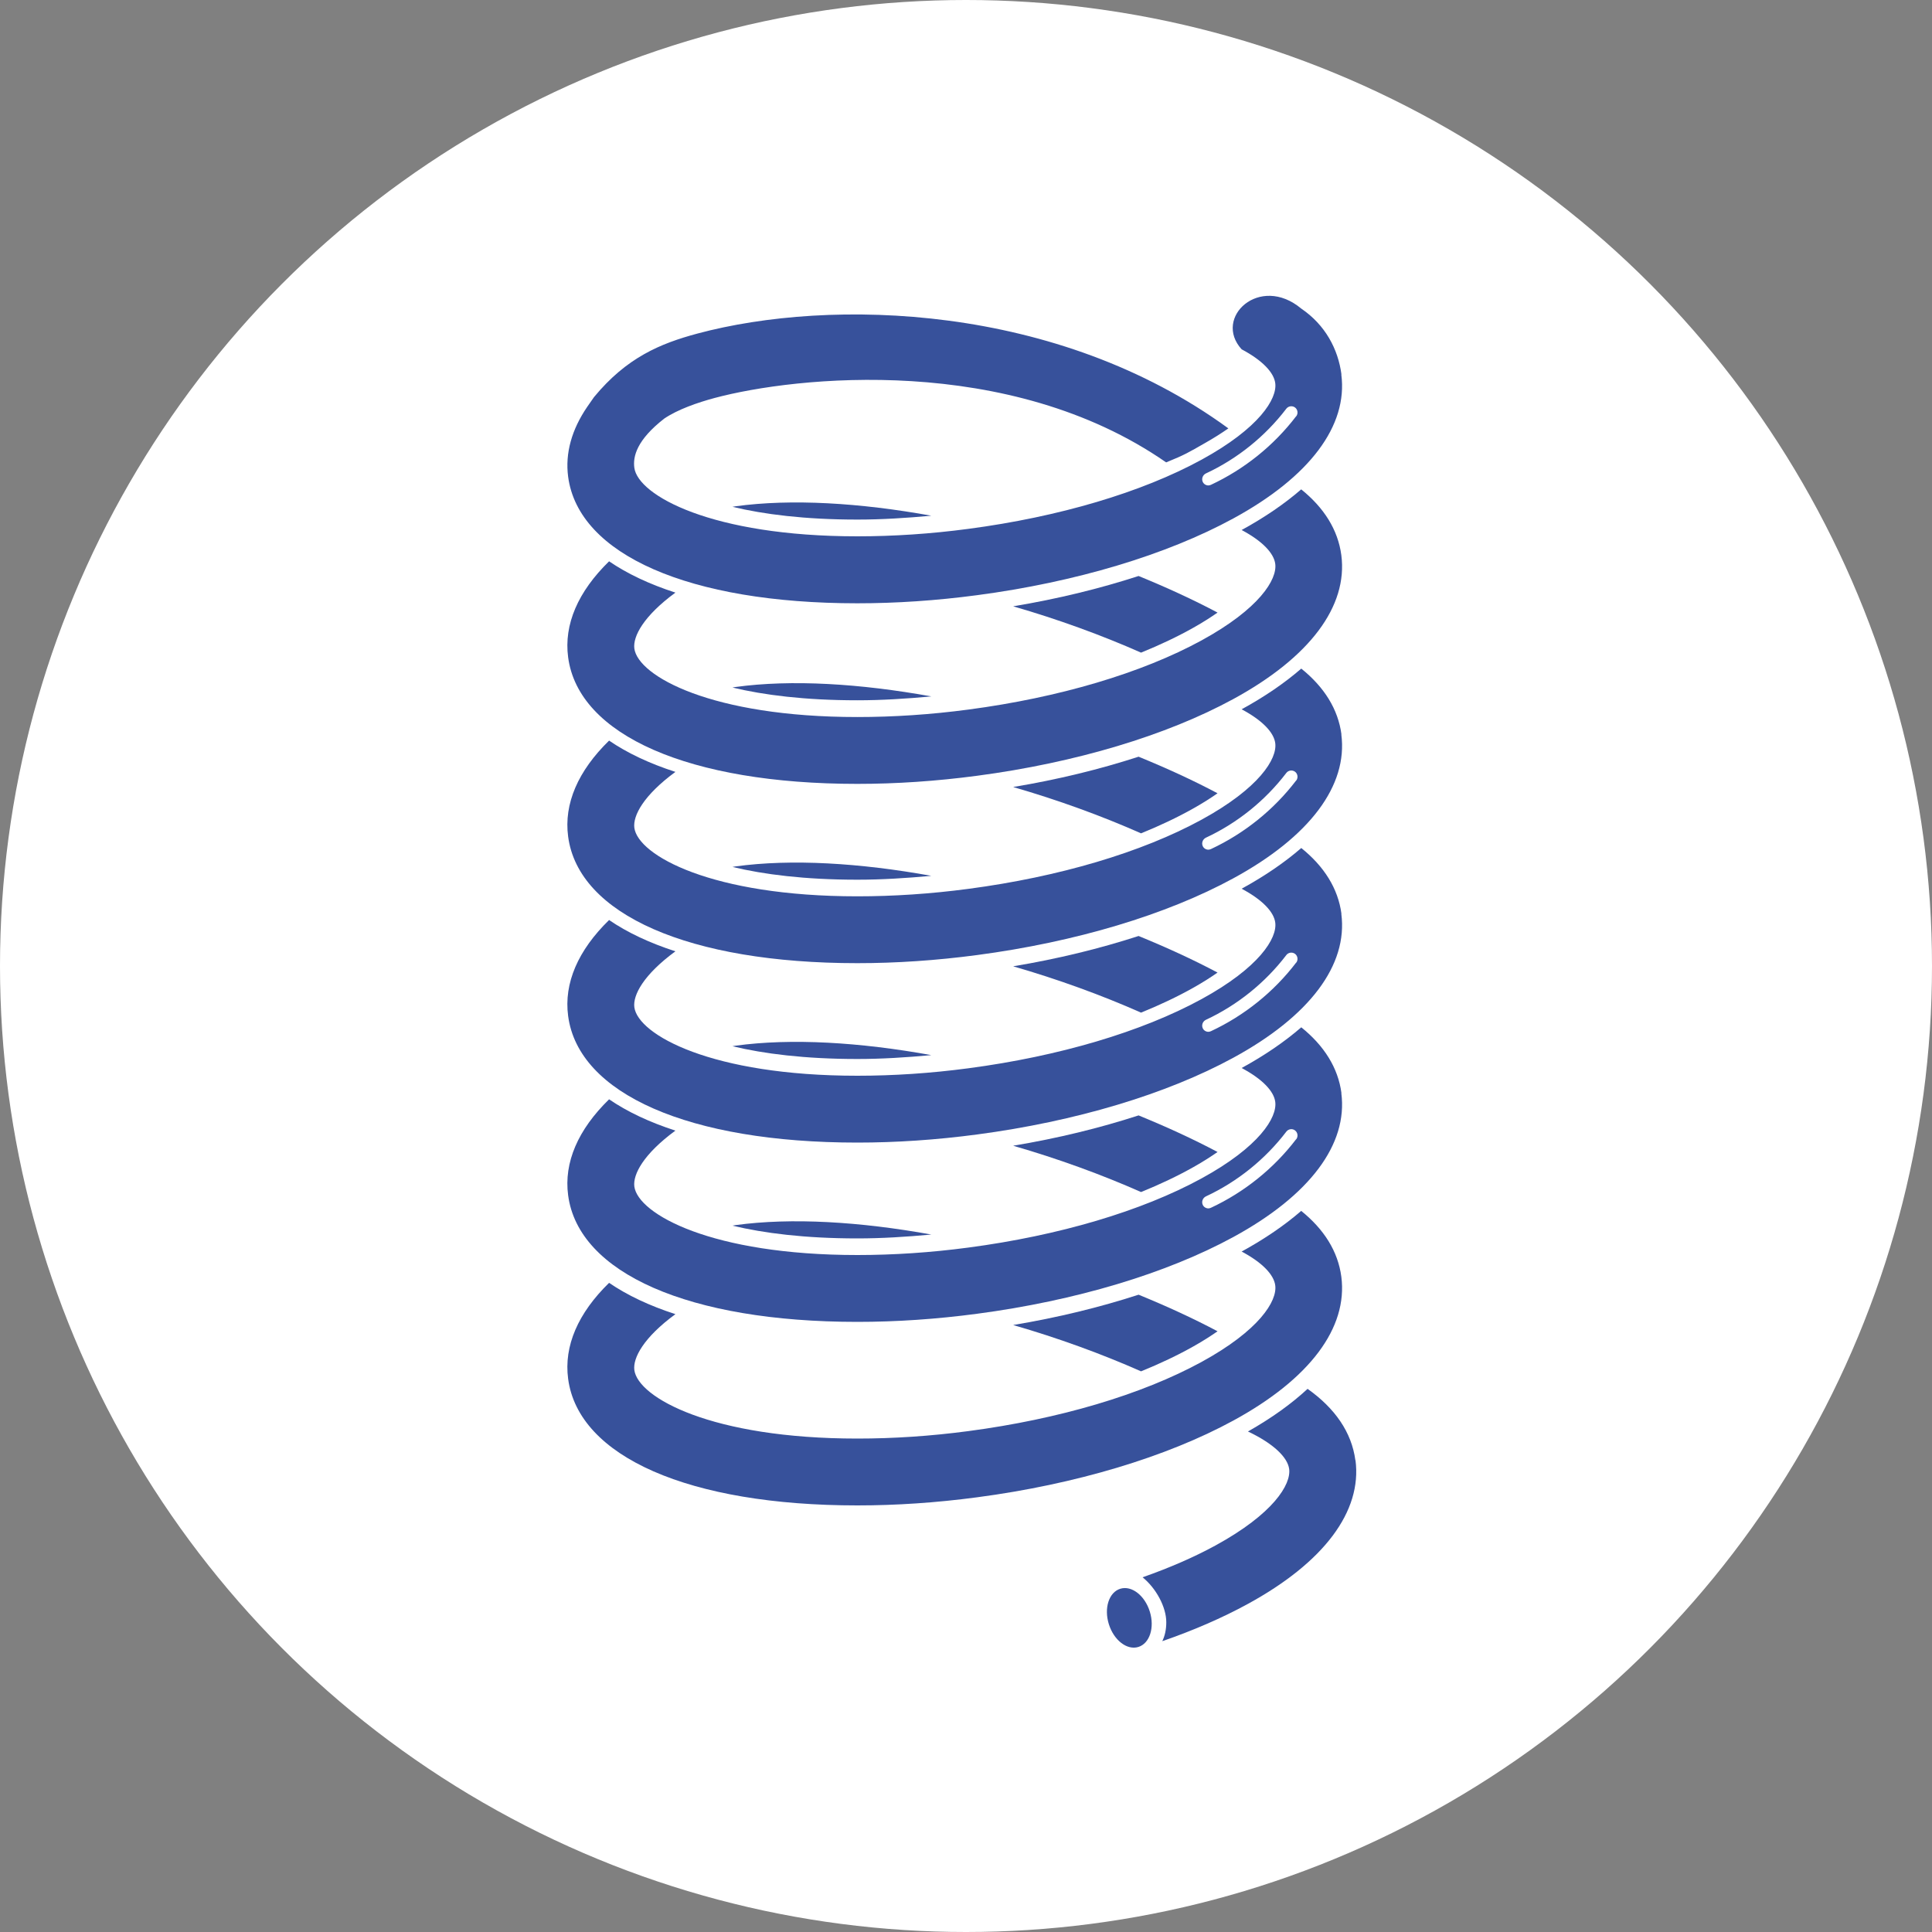 <?xml version="1.0" encoding="UTF-8"?> <svg xmlns="http://www.w3.org/2000/svg" id="Layer_1" data-name="Layer 1" viewBox="0 0 150 150"><rect x="0" y="0" width="150" height="150" fill="#808080" stroke="none"/><defs><style> .cls-1 { fill: #fff; } .cls-2 { fill: #37519b; } </style></defs><circle class="cls-1" cx="75" cy="75" r="75"></circle><g><path class="cls-2" d="M105.23,113.37c-.29-2.17-1.58-4.03-3.71-5.54-1.26,1.17-2.81,2.28-4.63,3.31,2.01.95,3.08,2.02,3.2,2.91.16,1.21-1.24,3.49-5.72,5.94-1.67.91-3.58,1.74-5.66,2.47,1.06.86,1.84,2.32,1.84,3.49,0,.57-.11,1.06-.31,1.47,2.43-.84,4.66-1.81,6.62-2.88,5.93-3.23,8.9-7.2,8.38-11.17Z"></path><path class="cls-2" d="M101.03,94.01c-1.28,1.11-2.82,2.17-4.63,3.16,1.64.87,2.51,1.82,2.61,2.63.16,1.21-1.24,3.49-5.72,5.94-4.65,2.54-11.07,4.44-18.1,5.37-2.93.39-5.83.58-8.62.58-11.33,0-17.03-3.18-17.32-5.32-.12-.94.72-2.53,3.19-4.34-2.01-.65-3.73-1.46-5.15-2.43-2.41,2.35-3.52,4.9-3.18,7.45.8,6.06,9.4,9.83,22.45,9.83,3.02,0,6.14-.21,9.3-.63,7.64-1.01,14.71-3.13,19.9-5.96,5.93-3.23,8.9-7.2,8.38-11.17-.26-1.96-1.34-3.68-3.12-5.11Z"></path><g><path class="cls-2" d="M72.31,95.85c-5.53-1-10.86-1.33-15.22-.73-.08.01-.15.03-.22.04,2.42.58,5.6.99,9.7.99,1.87,0,3.79-.12,5.73-.3Z"></path><path class="cls-2" d="M78.68,102.88c3.46,1,6.84,2.23,9.91,3.59,1.48-.6,2.85-1.25,4.09-1.95.71-.4,1.32-.79,1.85-1.16-1.92-1.02-3.98-1.96-6.13-2.84-3.02.98-6.29,1.78-9.72,2.35Z"></path></g><g><path class="cls-2" d="M72.31,81.92c-5.53-1-10.86-1.33-15.22-.73-.08.01-.15.03-.22.04,2.42.58,5.6.99,9.7.99,1.87,0,3.79-.12,5.73-.3Z"></path><path class="cls-2" d="M78.68,88.96c3.46,1,6.84,2.23,9.91,3.59,1.48-.6,2.85-1.25,4.09-1.95.71-.4,1.32-.79,1.85-1.16-1.92-1.02-3.98-1.96-6.13-2.84-3.02.98-6.29,1.78-9.72,2.35Z"></path></g><g><path class="cls-2" d="M72.31,68c-5.53-1-10.86-1.33-15.22-.73-.08.01-.15.03-.22.04,2.42.58,5.6.99,9.7.99,1.87,0,3.79-.12,5.73-.3Z"></path><path class="cls-2" d="M78.68,75.03c3.46,1,6.84,2.23,9.91,3.59,1.48-.6,2.85-1.25,4.09-1.95.71-.4,1.32-.79,1.85-1.16-1.92-1.02-3.98-1.96-6.13-2.84-3.02.98-6.29,1.78-9.72,2.35Z"></path></g><g><g><path class="cls-2" d="M72.31,54.07c-5.53-1-10.86-1.33-15.22-.73-.08.01-.15.03-.22.04,2.42.58,5.6.99,9.7.99,1.87,0,3.79-.12,5.73-.3Z"></path><path class="cls-2" d="M78.68,61.11c3.46,1,6.84,2.23,9.91,3.59,1.48-.6,2.85-1.25,4.09-1.95.71-.4,1.32-.79,1.85-1.16-1.92-1.02-3.98-1.96-6.13-2.84-3.02.98-6.29,1.78-9.72,2.35Z"></path></g><path class="cls-2" d="M101.03,37.99c-1.28,1.11-2.82,2.17-4.63,3.16,1.64.87,2.51,1.82,2.61,2.63.16,1.21-1.24,3.49-5.72,5.94-4.65,2.54-11.07,4.44-18.1,5.37-2.93.39-5.83.58-8.62.58-11.33,0-17.03-3.18-17.32-5.32-.12-.94.72-2.53,3.19-4.34-2.01-.65-3.73-1.46-5.15-2.43-2.41,2.35-3.52,4.9-3.18,7.45.8,6.06,9.4,9.83,22.45,9.83,3.02,0,6.14-.21,9.3-.63,7.64-1.01,14.71-3.13,19.9-5.96,5.93-3.23,8.9-7.2,8.38-11.17-.26-1.96-1.34-3.68-3.12-5.11Z"></path></g><g><path class="cls-2" d="M72.31,40.04c-5.53-1-10.86-1.33-15.22-.73-.08.01-.15.03-.22.04,2.42.58,5.6.99,9.7.99,1.87,0,3.79-.12,5.73-.3Z"></path><path class="cls-2" d="M78.68,47.08c3.46,1,6.84,2.23,9.91,3.59,1.48-.6,2.85-1.25,4.09-1.95.71-.4,1.32-.79,1.85-1.16-1.92-1.02-3.98-1.96-6.13-2.84-3.02.98-6.29,1.78-9.72,2.35Z"></path></g><path class="cls-2" d="M89.27,125.12c.39,1.25-.01,2.48-.89,2.75-.88.27-1.9-.52-2.29-1.77-.39-1.25.01-2.48.89-2.75.88-.27,1.9.52,2.29,1.77Z"></path><path class="cls-2" d="M104.15,57.02c-.26-1.96-1.34-3.68-3.12-5.11-1.28,1.11-2.82,2.17-4.63,3.16,1.64.87,2.51,1.82,2.61,2.63.16,1.21-1.24,3.49-5.72,5.94-4.65,2.54-11.07,4.44-18.1,5.37-2.93.39-5.83.58-8.62.58-11.33,0-17.03-3.18-17.32-5.32-.12-.94.72-2.53,3.19-4.34-2.01-.65-3.73-1.46-5.15-2.43-2.41,2.35-3.52,4.9-3.18,7.45.8,6.06,9.4,9.83,22.45,9.83,3.02,0,6.14-.21,9.3-.63,7.64-1.01,14.71-3.13,19.9-5.96,5.93-3.23,8.9-7.2,8.38-11.17ZM100.63,60.6c-1.73,2.27-4.02,4.11-6.61,5.32-.07.03-.14.05-.2.05-.18,0-.36-.1-.44-.28-.11-.24,0-.53.24-.65,2.45-1.14,4.61-2.88,6.25-5.03.16-.21.47-.25.68-.09.21.16.25.47.09.68Z"></path><path class="cls-2" d="M104.15,70.95c-.26-1.96-1.34-3.68-3.12-5.11-1.28,1.11-2.82,2.17-4.63,3.16,1.64.87,2.51,1.82,2.61,2.63.16,1.21-1.24,3.49-5.72,5.94-4.65,2.54-11.07,4.44-18.1,5.37-2.93.39-5.83.58-8.62.58-11.33,0-17.03-3.18-17.32-5.32-.12-.94.72-2.53,3.19-4.34-2.01-.65-3.73-1.46-5.15-2.43-2.41,2.35-3.52,4.9-3.18,7.45.8,6.06,9.4,9.83,22.45,9.83,3.02,0,6.14-.21,9.3-.63,7.64-1.01,14.71-3.13,19.9-5.96,5.93-3.23,8.9-7.2,8.38-11.17ZM100.63,74.74c-1.73,2.27-4.02,4.11-6.61,5.32-.07.03-.14.05-.2.05-.18,0-.36-.1-.44-.28-.11-.24,0-.53.24-.65,2.45-1.14,4.61-2.88,6.25-5.03.16-.21.47-.25.68-.09.21.16.25.47.09.68Z"></path><path class="cls-2" d="M104.15,84.87c-.26-1.96-1.34-3.68-3.12-5.11-1.28,1.11-2.82,2.17-4.63,3.16,1.64.87,2.51,1.82,2.61,2.63.16,1.21-1.24,3.49-5.72,5.94-4.65,2.54-11.07,4.44-18.1,5.37-2.93.39-5.83.58-8.62.58-11.33,0-17.03-3.18-17.32-5.32-.12-.94.72-2.53,3.19-4.34-2.01-.65-3.73-1.46-5.15-2.43-2.41,2.35-3.52,4.9-3.18,7.45.8,6.06,9.4,9.83,22.45,9.83,3.02,0,6.14-.21,9.3-.63,7.64-1.01,14.71-3.13,19.9-5.96,5.93-3.23,8.9-7.2,8.38-11.17ZM100.63,88.45c-1.73,2.27-4.02,4.11-6.61,5.32-.07.03-.14.05-.2.05-.18,0-.36-.1-.44-.28-.11-.24,0-.53.24-.65,2.45-1.14,4.61-2.88,6.25-5.03.16-.21.47-.26.68-.09.21.16.25.47.09.68Z"></path><path class="cls-2" d="M104.15,29.07c-.26-1.96-1.25-3.84-3.12-5.11-3.23-2.7-6.87.7-4.63,3.16,1.64.87,2.51,1.82,2.61,2.63.16,1.21-1.24,3.49-5.72,5.94-4.65,2.54-11.07,4.44-18.1,5.37-2.93.39-5.83.58-8.62.58-11.33,0-17.03-3.18-17.32-5.32-.12-.88.19-2.16,2.32-3.82,1.05-.71,2.57-1.24,3.91-1.6,6.27-1.68,22.86-3.47,35.06,5,1.48-.6,1.75-.78,2.98-1.48.71-.4,1.32-.79,1.85-1.16-13.3-9.71-30.87-10.14-41.23-7.36-2.86.77-5.48,1.85-8.02,4.93l-.53.76c-1.2,1.76-1.72,3.59-1.48,5.42.8,6.06,9.4,9.83,22.45,9.83,3.02,0,6.14-.21,9.3-.63,7.64-1.01,14.71-3.13,19.9-5.96,5.93-3.23,8.9-7.2,8.38-11.17ZM100.63,32.32c-1.73,2.27-4.02,4.11-6.61,5.32-.07.03-.14.05-.2.05-.18,0-.36-.1-.44-.28-.11-.24,0-.53.24-.65,2.45-1.14,4.61-2.88,6.25-5.03.16-.21.47-.25.68-.09.21.16.25.47.09.68Z"></path></g></svg> 